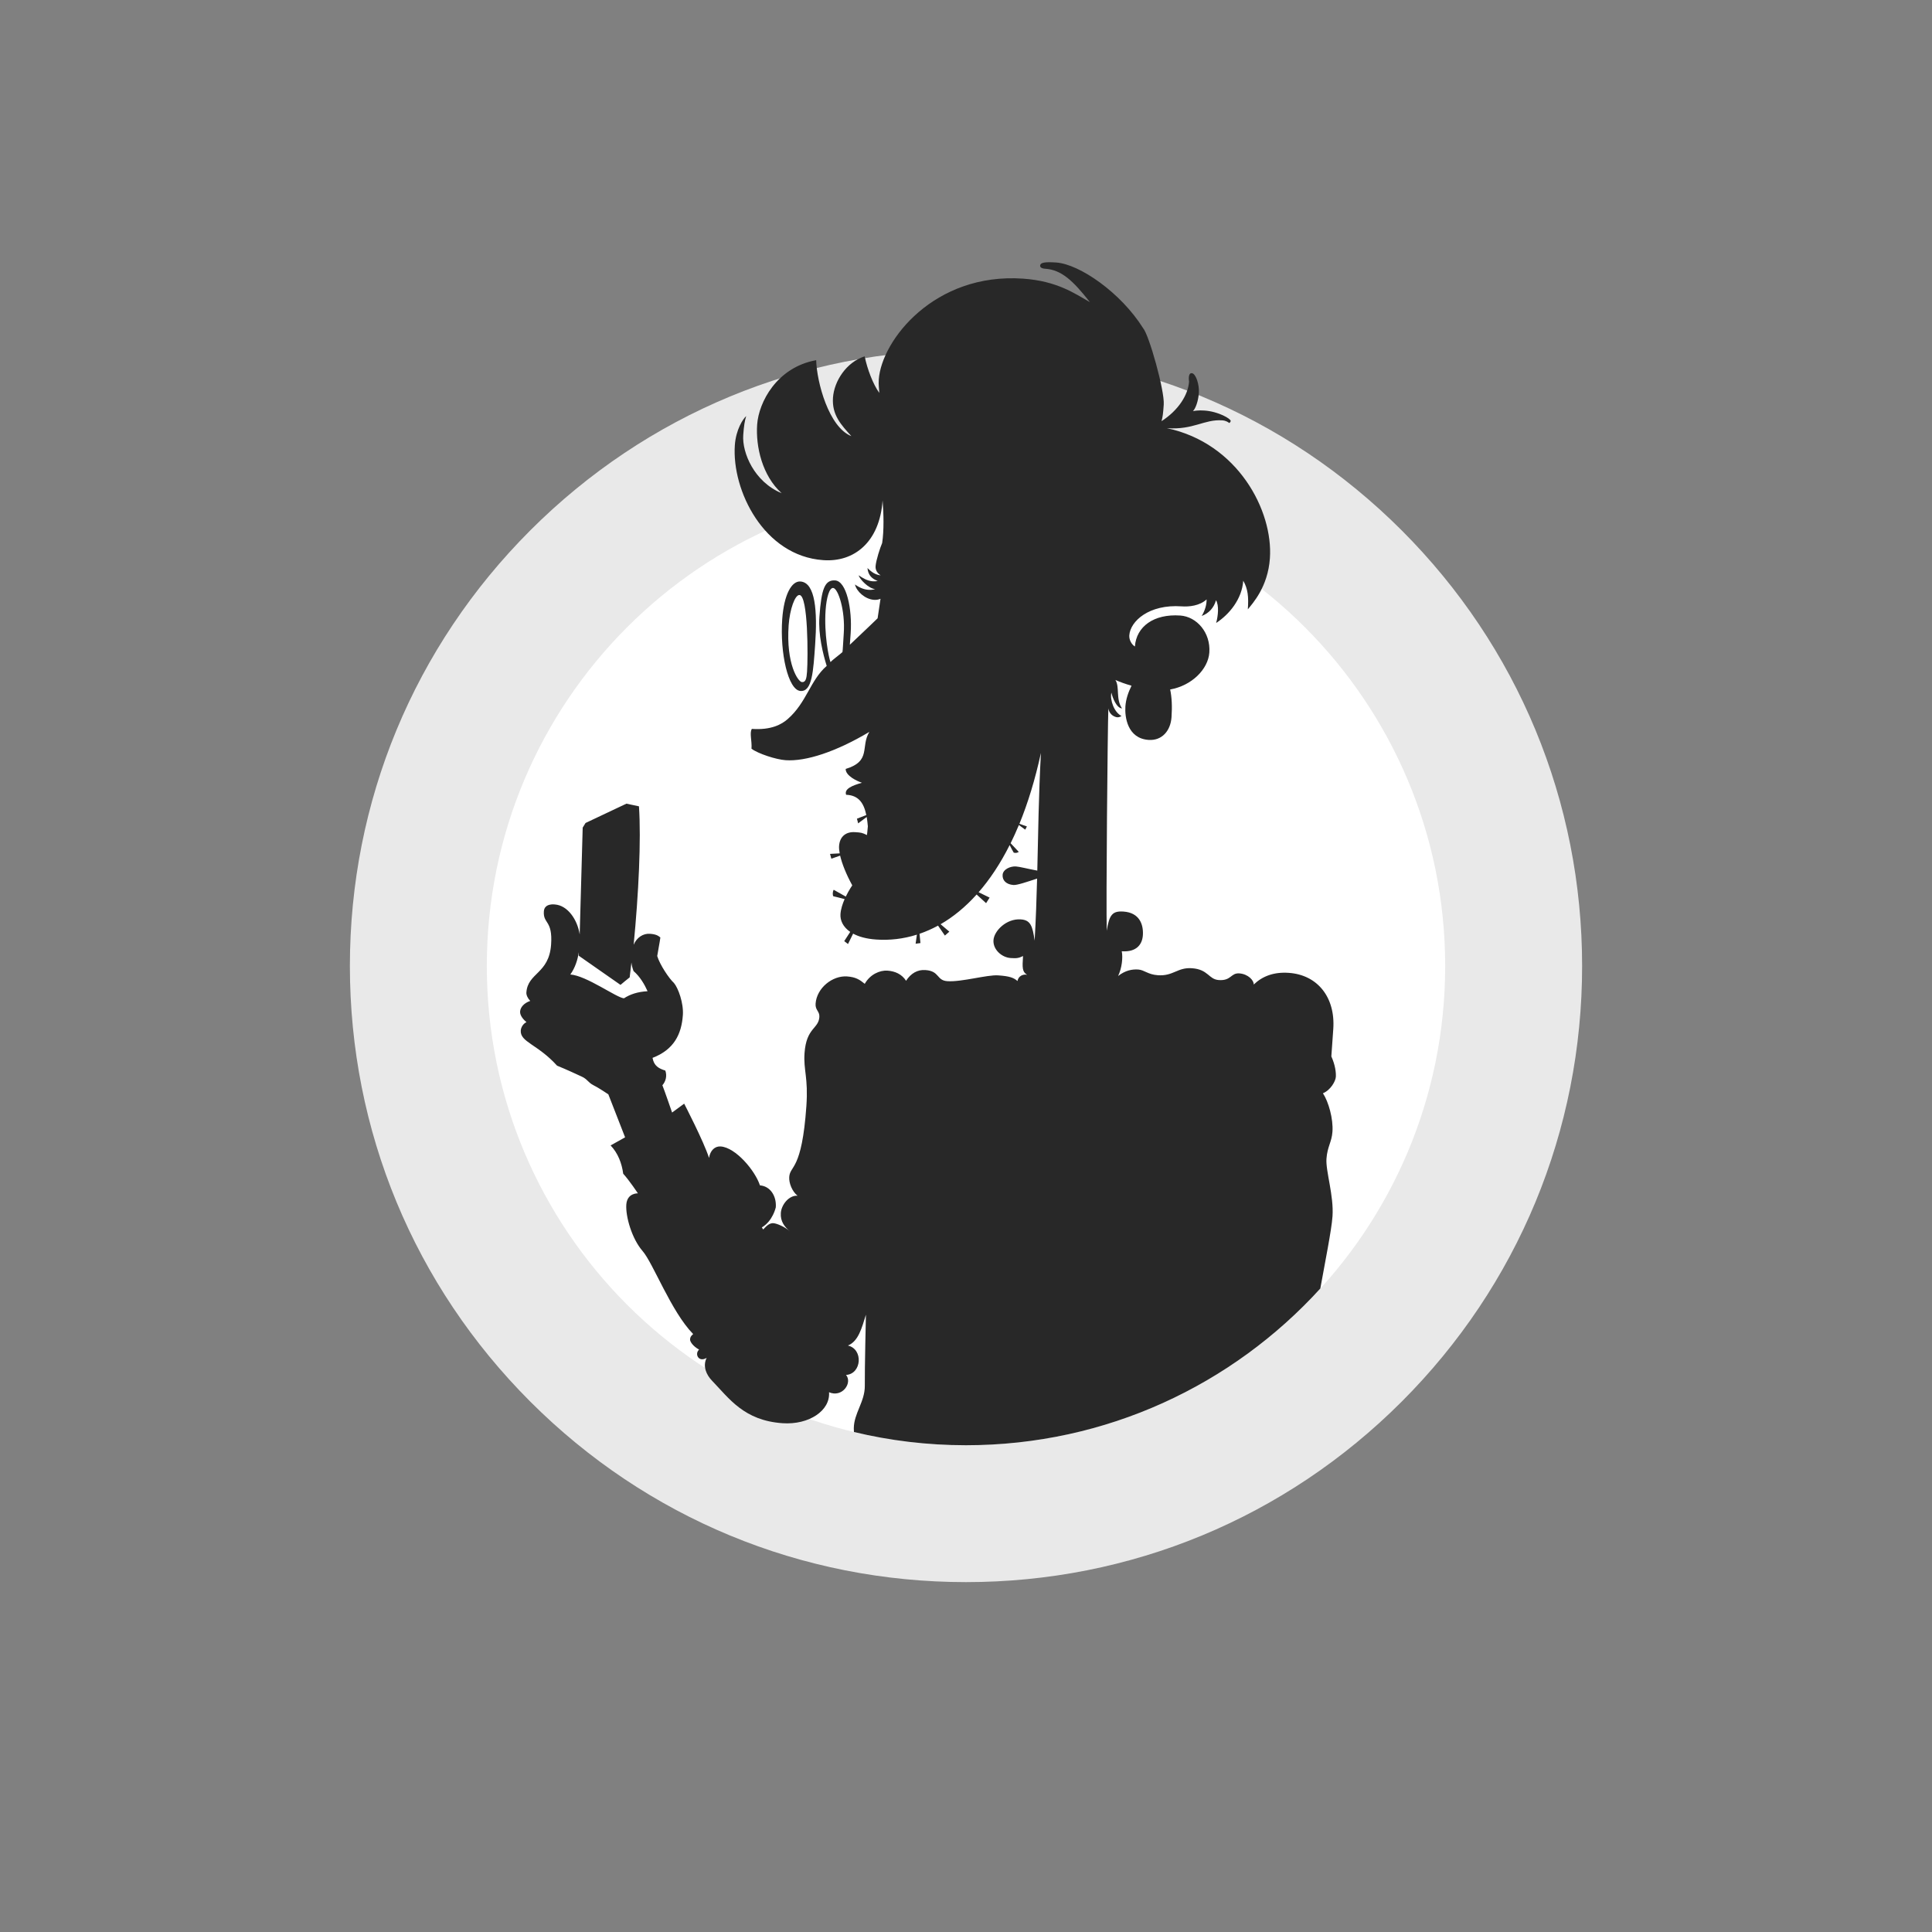 <?xml version="1.0" encoding="UTF-8"?><svg xmlns="http://www.w3.org/2000/svg" viewBox="0 0 400 400"><rect x="0" y="0" width="400" height="400" fill="#808080" stroke="none"/><defs><style>.cls-1{fill:#e9e9e9;}.cls-2{fill:#fff;}.cls-3{fill:#282828;}</style></defs><g id="Kreis_mit_Rahmen_grau"><g><circle class="cls-2" cx="200" cy="200" r="113.39" transform="translate(-34.21 41.43) rotate(-10.9)"/><path class="cls-1" d="M200,100.79c54.79,0,99.21,44.42,99.21,99.21s-44.42,99.21-99.21,99.21-99.21-44.42-99.21-99.21,44.42-99.21,99.21-99.21m0-28.35c-34.07,0-66.11,13.27-90.2,37.36-24.09,24.09-37.36,56.13-37.36,90.2s13.27,66.11,37.36,90.2c24.09,24.09,56.13,37.36,90.2,37.36s66.1-13.27,90.2-37.36c24.09-24.09,37.36-56.13,37.36-90.2s-13.27-66.11-37.36-90.2c-24.09-24.09-56.13-37.36-90.2-37.36h0Z"/></g></g><g id="Illu_beschnitten"><g><path class="cls-3" d="M165.73,143.06c2.43,.17,2.65-4.07,3.04-9.64,.47-6.78,.08-12.81-3.05-13.03-1.81-.13-3.41,2.69-3.77,7.81-.49,7.04,1.23,14.68,3.78,14.86Zm-2.45-13.6c.23-3.27,1.3-6.34,2.25-6.27,1.8,.13,1.77,12.89,1.56,15.87-.1,1.37-.25,2.22-1.06,2.16-.8-.06-3.31-3.76-2.75-11.76Z"/><path class="cls-3" d="M171.59,288.23c2.83,1.24,4.95-1.97,3.57-3.56,3.26-.22,3.62-5.35,.39-6.09,2.19-.89,2.87-3.65,3.73-6.38,0,0-.27,11.36-.23,14.69,.03,3.33-2.26,5.7-2.28,8.83,0,.25,.02,.51,.03,.76,7.44,1.79,15.21,2.74,23.2,2.74,29.07,0,55.22-12.52,73.36-32.45,.96-5.38,2.32-12.06,2.52-14.94,.3-4.26-1.43-9.36-1.25-11.91,.18-2.54,1.09-3.45,1.24-5.61,.19-2.66-.82-6.22-1.97-7.96,1.61-.67,2.61-2.51,2.67-3.38,.06-.87-.11-2.44-.93-4.25l.4-5.67c.46-6.56-3.26-11.22-9.21-11.63-3.08-.22-5.46,.68-7.26,2.42,.06-.85-1.16-2.18-2.97-2.31-1.81-.13-1.65,1.56-4.26,1.38-2.14-.15-2.14-2.21-5.57-2.45-3.01-.21-3.83,1.67-7.05,1.45-2.09-.15-2.78-1.09-4.05-1.18-1.27-.09-2.68,.17-4.18,1.34,.78-1.62,1.02-3.78,.76-5.12,3.06,.21,4.31-1.42,4.38-3.52,.08-2.1-.75-4.47-4.02-4.7-2.28-.16-2.95,.64-3.47,3.96-.16-5.47,.18-41.82,.33-46.02,.25,1.46,1.48,1.8,1.81,1.83s.57-.05,.92-.27c-1.53-.72-2.44-3.34-2.1-4.83,.25,1.11,1.08,3.2,2.2,3.27-1.33-1.94-.44-4.47-1.37-5.89,.9,.4,2.04,.82,3.34,1.19-.7,1.4-1.17,2.84-1.27,4.28-.15,2.16,.4,6.64,4.81,6.94,2.73,.19,4.54-1.85,4.74-4.7,.16-2.27,.05-4.19-.28-5.74,4.46-.79,7.86-4.18,8.11-7.65,.29-4.14-2.62-7.42-6-7.66-5.52-.39-9.12,2.3-9.41,6.41-.63-.37-1.23-1.33-1.16-2.31,.2-2.91,4.06-6.48,10.84-6,1.52,.11,3.74-.11,5.16-1.44,.03,1.07-.33,2.31-1.01,3.43,1.5-.56,2.53-1.71,2.96-3.26,.66,1.11,.43,3.24,.03,4.71,2.72-1.77,5.35-4.95,5.61-8.75,.98,1.7,1.13,3.38,.95,5.93,.98-1.23,4.15-4.61,4.57-10.57,.69-9.88-6.66-23.84-21.32-26.94,5.54,.39,7.71-1.89,11.49-1.62,.73,.06,1.23,.39,1.4,.55,.16-.07,.29-.26,.31-.43,.03-.44-2.52-1.95-5.41-2.15-1.26-.09-2.01,.05-2.4,.12,.54-.55,1.1-2.05,1.22-3.76,.12-1.71-.61-4.04-1.47-4.1-.86-.06-.56,1.76-.56,1.76-.19,2.72-2.17,5.9-5.7,8.18,.24-.88,.33-1.54,.46-3.43,.2-2.88-3.04-14.42-4.28-15.84-4.6-7.33-13.13-13.24-17.98-13.58-2.44-.17-3.28,.03-3.33,.63-.02,.31,.2,.6,1.06,.66,3.34,.23,5.72,2.43,9.24,6.91-3.11-1.75-6.75-4.37-13.84-4.86-18.36-1.28-29.3,12.77-29.87,20.89-.08,1.19,.08,1.96,.11,2.77-1.29-1.78-2.48-4.91-3.03-7.57-3.77,1.18-6.32,5.11-6.56,8.55-.25,3.57,1.69,5.64,3.81,7.97-4.69-1.85-7.17-11.22-7.29-15.73-8.2,1.49-11.9,8.76-12.22,13.33-.32,4.57,1.06,10.6,5.07,14.21-5.66-2.33-8.21-8.37-7.95-12.04,.14-1.97,.3-2.9,.61-3.92-.64,.56-2.12,2.75-2.35,6.03-.65,9.34,6.02,22.93,18.28,23.79,6.46,.48,11.71-3.79,12.31-12.35,.22,2.64,.31,6.24-.09,8.81-.4,.9-1.27,3.56-1.36,4.79-.05,.73,.26,1.37,1.05,1.9-1.06-.13-1.82-.6-2.73-1.52,.13,1.55,1,2.27,2.12,2.68-.35,.08-.67,.1-1.03,.07-1.12-.08-2.12-.69-2.91-1.24,.19,.8,2.06,2.76,3.42,2.86-.52,.14-.85,.18-1.44,.14-.83-.06-1.77-.4-2.75-1.1,.32,1.43,2.09,3.05,3.94,3.18,.52,.04,.96-.05,1.35-.22-.31,2.08-.6,4.04-.6,4.04,0,0-2.81,2.72-5.75,5.48,.05-.69,.1-1.47,.17-2.35,.35-5.09-.88-10.8-3.2-10.97-2.14-.15-2.86,1.69-3.27,7.55-.26,3.66,.73,7.65,1.51,10.15-3.44,2.99-4.14,7.58-8.09,11.02-1.25,1.09-3.41,2.3-7.41,2.02-.52,.86,.05,2.45-.07,4.11,1.38,1.02,5.05,2.23,7.07,2.37,4.16,.29,10.36-1.71,17.33-5.86-1.88,3.05,.48,6.03-4.9,7.67-.04,1.42,2.36,2.52,3.36,2.86-1.99,.57-3.71,1.26-3.27,2.49,2.47,.1,3.63,1.55,4.18,4.2l-1.94,.75,.25,.97,1.77-1.32c.1,.59,.18,1.23,.24,1.93-.06,.89-.19,1.81-.19,1.81-1.02-.5-1.2-.52-2.46-.6-1.79-.12-3.16,.8-3.31,2.86-.03,.42,.02,.93,.13,1.53l-2,.11,.27,.99,1.82-.63c.39,1.68,1.25,3.85,2.51,6.15,0,0-.69,.99-1.34,2.33l-2.5-1.41c-.26,.41-.23,1.12-.09,1.34,.29,.05,1.32,.32,2.35,.59-.43,.97-.79,2.07-.86,3.1-.09,1.31,.53,2.67,2.02,3.69l-1.24,1.91,.78,.6,1.06-2.15c1.16,.63,2.74,1.08,4.78,1.22,2.72,.19,5.57-.11,8.42-1.01l-.26,1.88,1-.14-.19-1.92c1.28-.44,2.56-1,3.83-1.69l1.42,2.06,.92-.81-1.81-1.54c2.57-1.48,5.08-3.51,7.46-6.15l1.96,1.79,.73-1.15-2.28-1.11c2.3-2.64,4.47-5.87,6.43-9.77,.34,.66,.69,1.35,.84,1.57,.43,.12,.71,.04,1.05-.15l-1.69-1.8c.59-1.2,1.16-2.45,1.71-3.77l1.31,.96,.35-.66-1.55-.55c1.73-4.23,3.24-9.1,4.45-14.67-.47,8.8-.56,16.53-.75,24.36-2.02-.38-3.6-.8-4.41-.86-1.14-.08-2.69,.58-2.77,1.74-.08,1.17,.78,1.99,2.25,2.1,.78,.05,2.85-.66,4.89-1.33-.11,4.17-.25,8.39-.51,12.85-.43-3.11-.89-4.27-2.87-4.4-2.97-.21-5.52,2.37-5.65,4.29-.14,1.93,1.69,3.58,3.54,3.71,1.27,.09,1.68,.02,2.58-.41-.17,2.43-.18,3.28,.85,3.88-.88-.19-1.83,.28-2,1.29-.82-.72-1.71-1.01-4-1.17-2.28-.16-7.59,1.41-10.53,1.2-2.28-.16-1.56-2.1-4.53-2.3-1.65-.12-3.01,.68-4.01,2.22-.87-1.36-2.26-1.99-3.85-2.1-1.6-.11-3.62,.79-4.7,2.73-1.07-.87-1.86-1.4-3.67-1.53-3.02-.21-6.28,2.39-6.51,5.64-.1,1.37,.86,1.54,.78,2.76-.17,2.49-2.7,2.18-3.07,7.48-.25,3.53,.8,5.03,.38,10.99-.94,13.44-3.38,12.18-3.55,14.66-.08,1.22,.58,2.97,1.72,3.87-1.75-.12-3.34,1.83-3.46,3.58-.12,1.75,.79,2.88,1.88,3.8-1.03-.94-2.69-1.64-3.4-1.69-.71-.05-1.3,.37-2.13,1.3l-.28-.43c2.28-1.32,2.89-4.16,2.89-4.16,.17-2.41-1.2-4.39-3.28-4.54-1.01-3.08-5.03-7.84-8.13-8.06-1.22-.08-2.18,.84-2.41,2.38-1.09-3.41-5.15-11.24-5.15-11.24l-2.5,1.84s-1.64-4.76-2.01-5.65c.72-.82,.99-1.96,.61-3.04-1.37-.43-2.35-.96-2.65-2.63,4.43-1.7,6-4.88,6.28-8.86,.17-2.49-.96-5.6-1.85-6.65-.98-.88-2.92-3.77-3.46-5.57,.1-.73,.57-3.1,.65-3.85-.39-.31-.81-.67-2.16-.76-1.36-.1-2.72,.73-3.37,2.27,1.02-10.43,1.57-21.77,1.1-28.66l-2.6-.55-8.46,4-.59,.96-.62,22.12c-.48-3.11-2.51-6.02-5.14-6.21,0,0-2.16-.32-2.28,1.42-.18,2.63,1.85,1.78,1.5,6.87-.43,6.11-4.83,5.8-5.12,9.94-.04,.52,.3,1.24,.8,1.74-1.29,.44-2.04,1.31-2.1,2.2-.06,.89,.82,1.79,1.32,2.19-.73,.35-1.13,1.11-1.18,1.72-.17,2.43,3.47,2.82,7.52,7.3,1.91,.77,4.07,1.78,5.17,2.29,1.1,.51,1.28,1.22,2.37,1.76,1.09,.54,3.07,1.88,3.07,1.88l3.47,8.9-3,1.68c1.53,1.6,2.32,3.71,2.61,5.86,1.28,1.4,3.04,4.06,3.04,4.06,0,0-2.23-.12-2.4,2.33-.17,2.45,1.15,7.06,3.36,9.6,2.21,2.54,5.92,12.55,10.48,17.2-.52,.45-.61,.7-.64,1.11-.03,.41,.54,1.38,1.87,2.11-1,.9-.08,2.72,1.56,1.71-.87,1.77-.02,3.55,1.11,4.72,3.57,3.7,6.61,8.25,14.6,8.81,5.5,.38,9.93-2.63,9.63-6.42Zm3.1-157.06c-.12,1.71-.2,3.56-.27,3.84-.71,.62-2.07,1.62-2.48,2.07-.36-.98-1.35-5.81-1.01-10.74,.18-2.56,.76-4.66,1.56-4.61,1.01,.07,2.54,4.56,2.2,9.44Zm-45.5,75.52c-1.54-.11-7.76-4.7-11.11-4.93,1.01-1.41,1.51-3.05,1.76-4.61l-.02,.72,8.65,6.04s1.79-1.51,1.9-1.56c.12-1.01,.24-2.04,.36-3.08,.06,.59,.2,1.14,.44,1.78,1.33,1.13,2.3,2.81,2.9,4.17-2.09,.12-3.61,.64-4.89,1.47Z"/></g></g></svg>